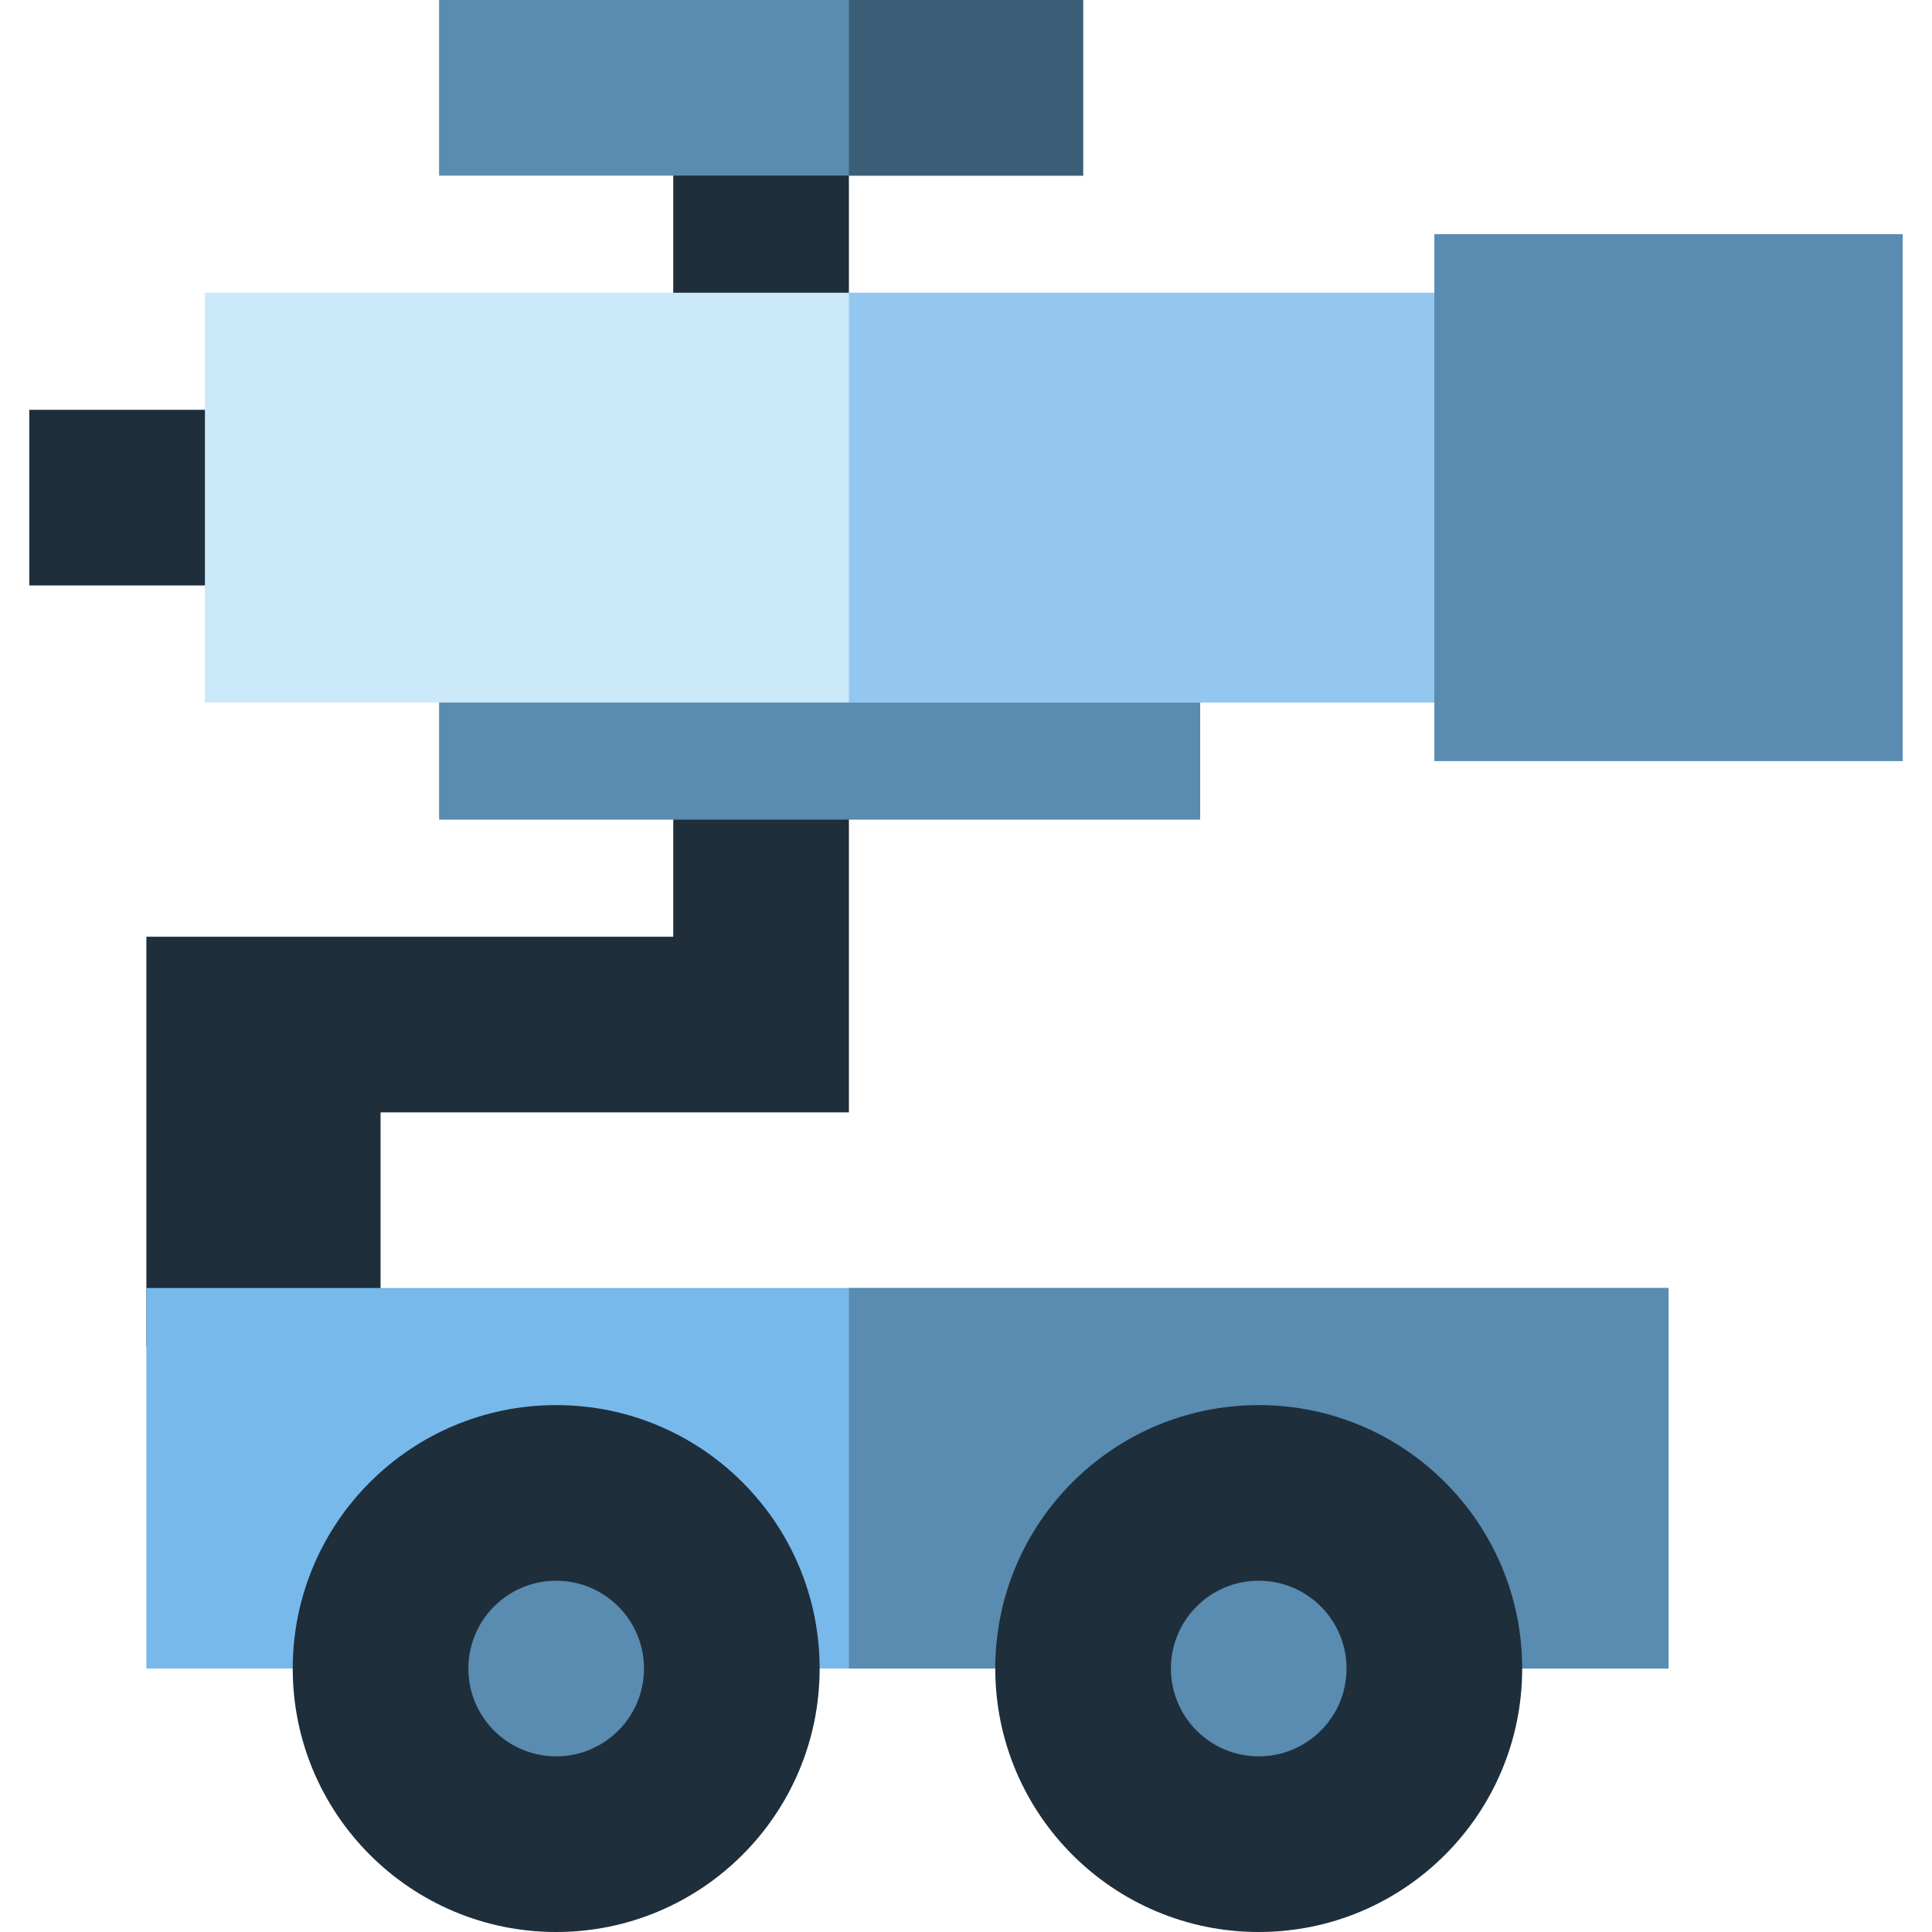 <?xml version="1.0" encoding="iso-8859-1"?>
<!-- Uploaded to: SVG Repo, www.svgrepo.com, Generator: SVG Repo Mixer Tools -->
<svg version="1.1" id="Layer_1" xmlns="http://www.w3.org/2000/svg" xmlns:xlink="http://www.w3.org/1999/xlink" 
	 viewBox="0 0 512 512" xml:space="preserve">
<g>
	<polygon style="fill:#1E2E3B;" points="224.967,31.027 178.421,31.027 178.421,248.242 38.791,248.242 38.788,248.242 
		38.788,356.852 100.853,356.852 100.853,294.788 224.968,294.788 	"/>
	<rect x="7.758" y="108.606" style="fill:#1E2E3B;" width="139.636" height="46.545"/>
</g>
<rect x="116.364" style="fill:#5A8BB0;" width="170.667" height="46.545"/>
<rect x="224.97" style="fill:#3C5D76;" width="62.061" height="46.545"/>
<rect x="116.364" y="93.091" style="fill:#5A8BB0;" width="201.697" height="124.121"/>
<rect x="38.786" y="341.333" style="fill:#78B9EB;" width="403.394" height="100.848"/>
<rect x="224.97" y="341.333" style="fill:#5A8BB0;" width="217.212" height="100.848"/>
<rect x="54.303" y="77.576" style="fill:#CCE9F9;" width="387.879" height="108.606"/>
<rect x="224.97" y="77.576" style="fill:#93C7EF;" width="217.212" height="108.606"/>
<rect x="380.121" y="62.061" style="fill:#5A8BB0;" width="124.121" height="139.636"/>
<circle style="fill:#1E2E3B;" cx="333.576" cy="442.182" r="69.818"/>
<circle style="fill:#5A8BB0;" cx="333.576" cy="442.182" r="23.273"/>
<circle style="fill:#1E2E3B;" cx="147.394" cy="442.182" r="69.818"/>
<circle style="fill:#5A8BB0;" cx="147.394" cy="442.182" r="23.273"/>
</svg>